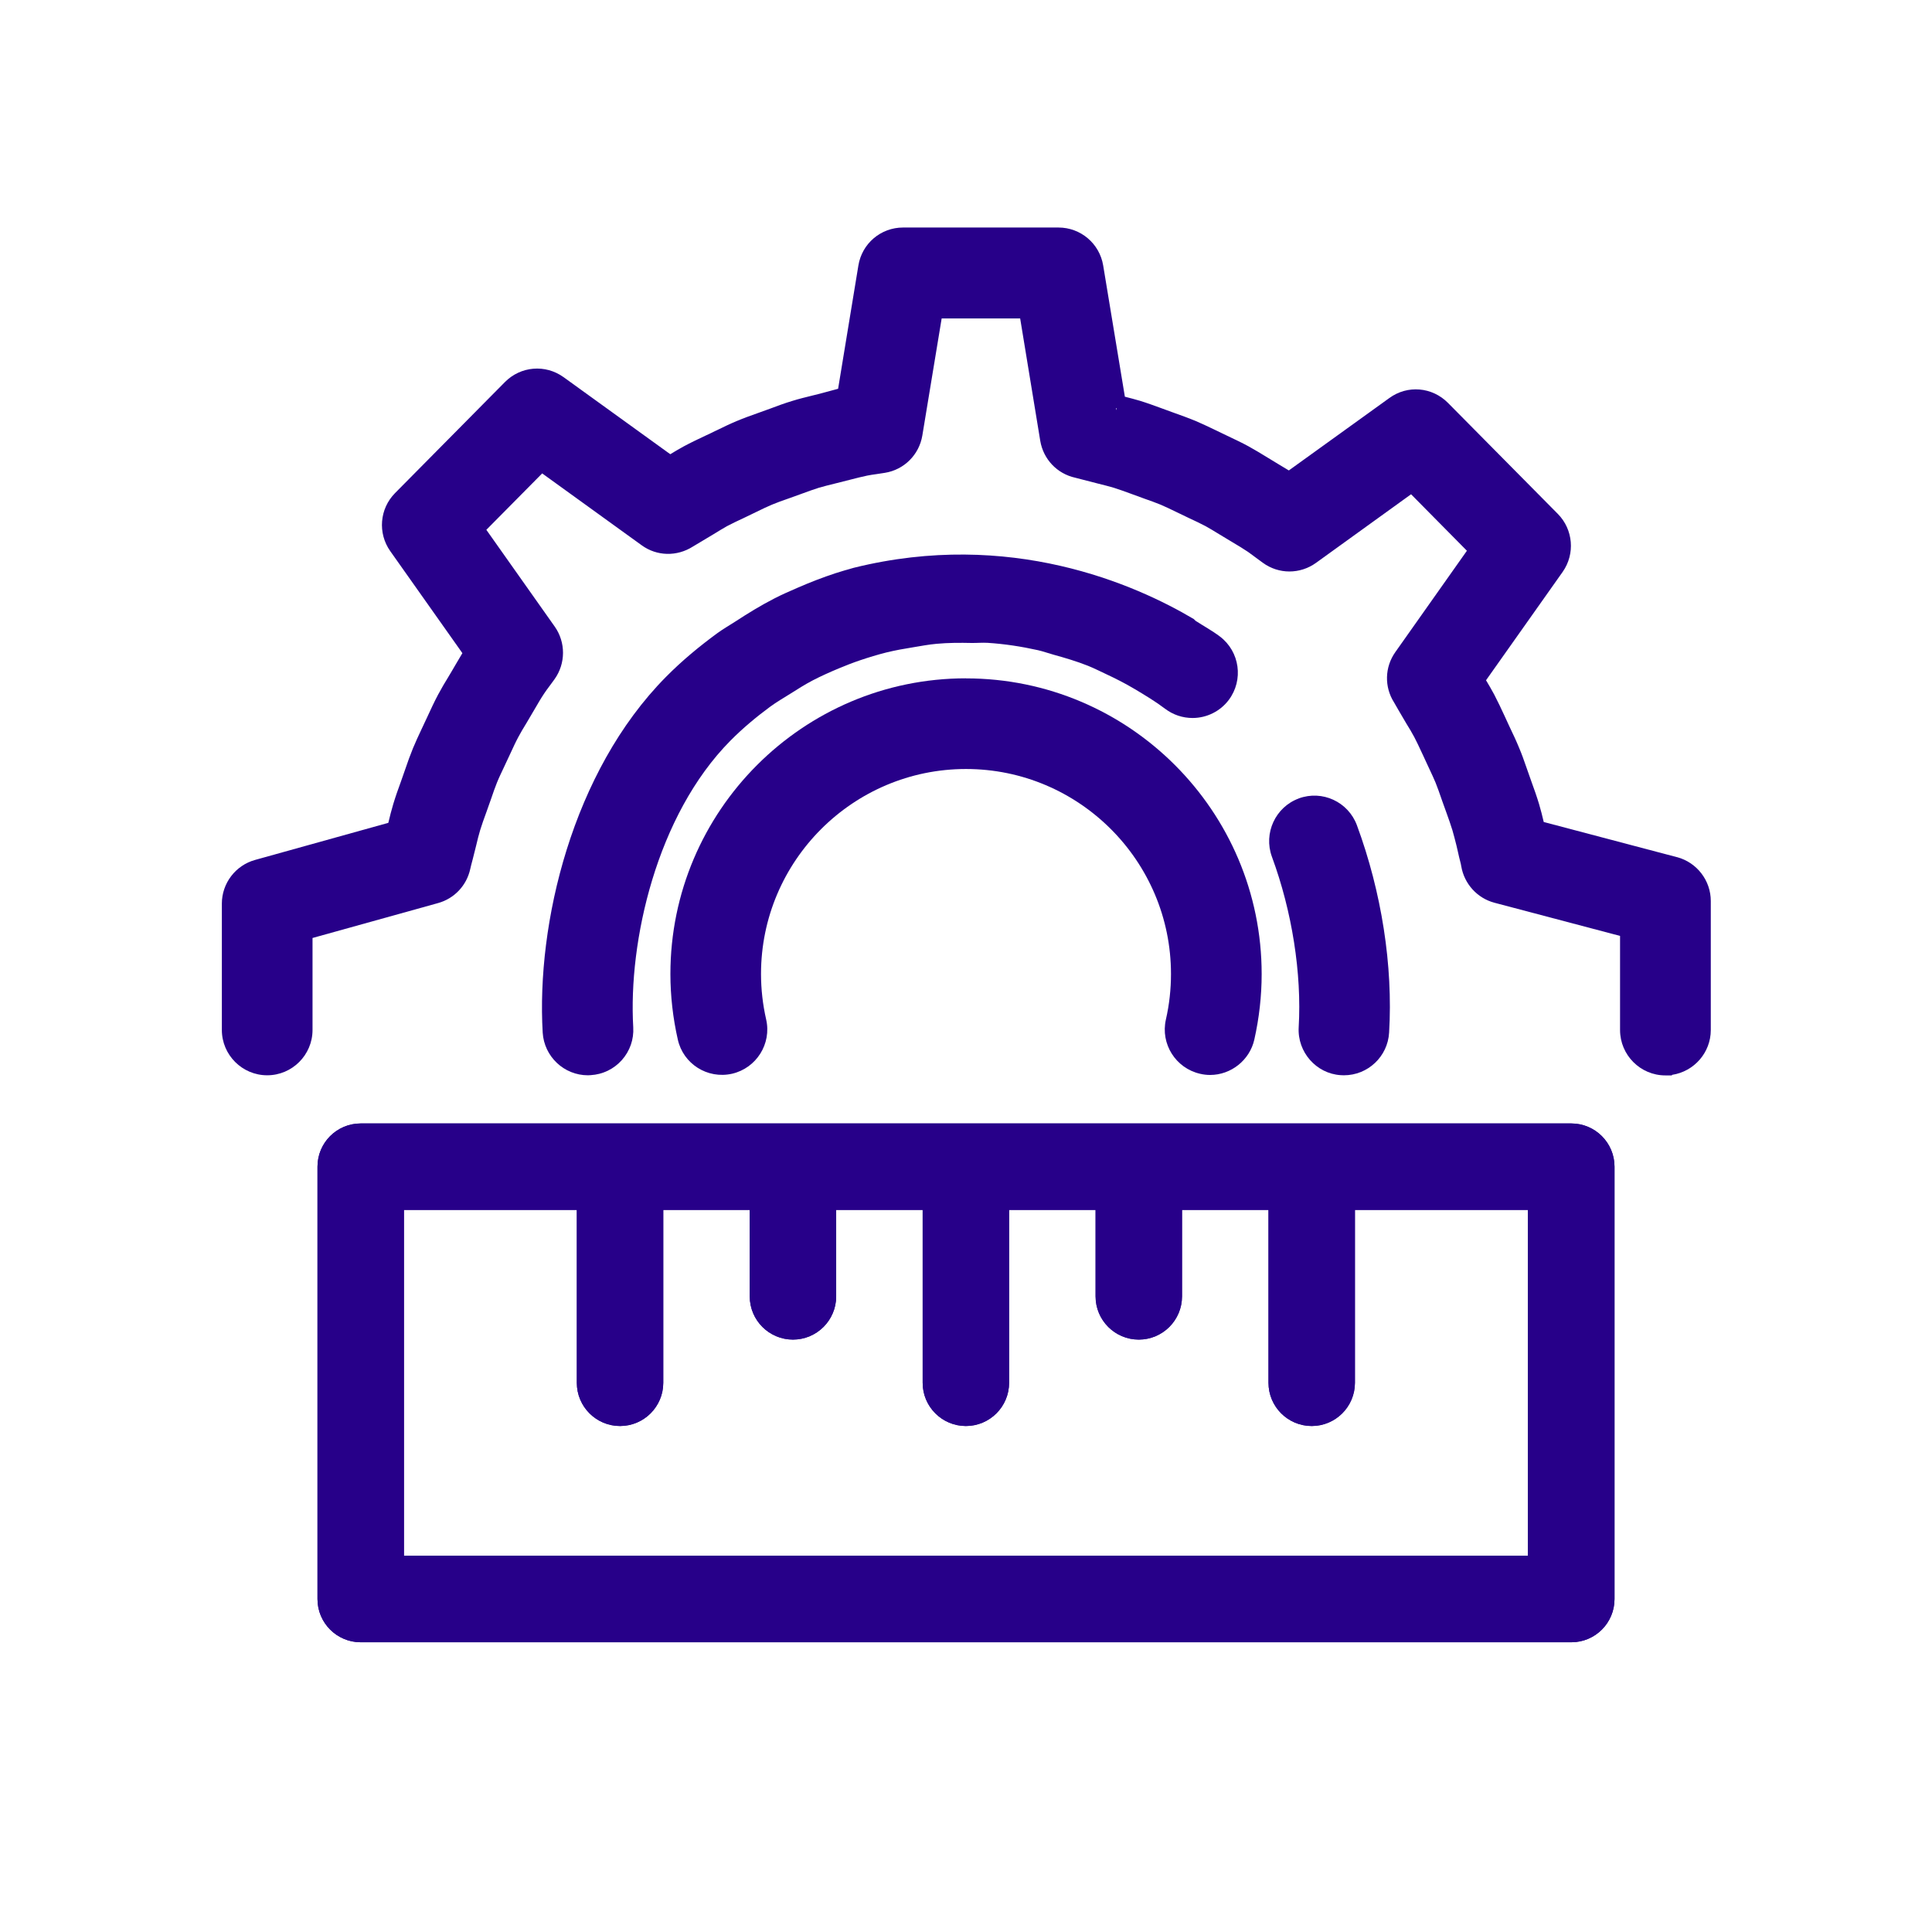 <?xml version="1.0" encoding="UTF-8"?>
<svg id="Layer_1" data-name="Layer 1" xmlns="http://www.w3.org/2000/svg" viewBox="0 0 30 30">
  <defs>
    <style>
      .cls-1 {
        fill: #270089;
      }
    </style>
  </defs>
  <path class="cls-1" d="M4.93,18.116v6.714c0,.371.301.671.671.671h18.798c.371,0,.671-.3.671-.671v-6.714c0-.371-.301-.671-.671-.671H5.601c-.371,0-.671.3-.671.671ZM23.728,24.158H6.272v-5.371h2.685v2.685c0,.371.301.671.671.671s.671-.3.671-.671v-2.685h1.343v1.343c0,.371.301.671.671.671s.671-.3.671-.671v-1.343h1.343v2.685c0,.371.301.671.671.671s.671-.3.671-.671v-2.685h1.343v1.343c0,.371.301.671.671.671s.671-.3.671-.671v-1.343h1.343v2.685c0,.371.301.671.671.671s.671-.3.671-.671v-2.685h2.685v5.371Z"/>
  <path class="cls-1" d="M4.93,18.116v6.714c0,.371.301.671.671.671h18.798c.371,0,.671-.3.671-.671v-6.714c0-.371-.301-.671-.671-.671H5.601c-.371,0-.671.3-.671.671ZM23.728,24.158H6.272v-5.371h2.685v2.685c0,.371.301.671.671.671s.671-.3.671-.671v-2.685h1.343v1.343c0,.371.301.671.671.671s.671-.3.671-.671v-1.343h1.343v2.685c0,.371.301.671.671.671s.671-.3.671-.671v-2.685h1.343v1.343c0,.371.301.671.671.671s.671-.3.671-.671v-1.343h1.343v2.685c0,.371.301.671.671.671s.671-.3.671-.671v-2.685h2.685v5.371Z"/>
  <path class="cls-1" d="M11.342,11.501c.192-.194.399-.366.614-.525.102-.075.211-.138.318-.205.114-.072.227-.144.346-.206.131-.068.266-.128.402-.185.108-.045.218-.088.33-.126.136-.046.274-.088.413-.123.136-.033.275-.058.414-.08.121-.02.241-.043.364-.054.183-.017.365-.017.547-.013.082.001.164-.007.247-.002.263.017.524.057.78.114.081.018.161.048.242.07.181.05.36.103.534.172.092.037.181.082.271.124.154.072.305.148.451.235.163.097.325.194.477.309.123.093.271.143.426.143.22,0,.43-.104.562-.28.233-.31.172-.751-.137-.985-.12-.091-.252-.162-.378-.244-.01-.009-.02-.018-.029-.028-.912-.541-2.853-1.396-5.276-.796-.096.027-.192.054-.287.085-.198.065-.391.14-.582.223-.124.054-.247.107-.367.169-.209.107-.409.23-.607.359-.092.06-.188.114-.277.179-.28.205-.55.428-.799.68-1.459,1.475-2.013,3.836-1.914,5.524.023.371.331.662.702.662l.042-.002c.188-.011.36-.094.485-.234.125-.141.188-.321.177-.509-.078-1.331.361-3.291,1.509-4.451Z"/>
  <path class="cls-1" d="M26.036,13.309l-2.065-.545c-.021-.09-.044-.183-.073-.28-.037-.123-.078-.237-.118-.347l-.086-.244c-.031-.09-.064-.183-.103-.275-.045-.11-.093-.213-.155-.342l-.075-.163c-.049-.106-.101-.216-.16-.33-.041-.077-.084-.149-.126-.22l1.19-1.683c.196-.279.164-.658-.075-.9l-1.706-1.724c-.246-.248-.629-.281-.911-.075l-1.56,1.124c-.053-.033-.106-.064-.158-.095l-.194-.118c-.087-.053-.177-.108-.275-.162-.106-.058-.212-.107-.327-.162l-.21-.101c-.092-.044-.187-.089-.287-.132-.104-.043-.207-.08-.355-.133l-.189-.069c-.101-.037-.205-.075-.315-.109-.078-.023-.153-.043-.236-.064l-.337-2.039c-.057-.34-.35-.588-.694-.588h-2.413c-.346,0-.638.248-.694.589l-.315,1.915-.29.078-.121.03c-.097.024-.196.048-.299.08-.123.037-.236.079-.347.121l-.197.071c-.102.036-.208.074-.318.12-.108.045-.209.094-.309.143l-.035.016-.056.028-.094.044c-.107.05-.218.103-.332.164-.073.04-.142.081-.208.121l-1.656-1.196c-.283-.204-.667-.172-.912.076l-1.706,1.724c-.24.243-.271.622-.074.901l1.12,1.584c-.035.057-.067.114-.1.169l-.056.096-.06.101c-.054.088-.109.18-.161.278-.061.114-.112.226-.162.334l-.098.209c-.043.092-.088.187-.13.289-.045.11-.083.217-.118.32l-.069.197c-.041.111-.082.227-.119.349-.03.099-.053.193-.077.293l-2.069.576c-.304.084-.516.363-.516.678v1.962c0,.388.316.704.704.704s.704-.316.704-.704v-1.428l1.949-.542c.253-.07.444-.273.5-.529.009-.042.02-.082.039-.154l.053-.211c.02-.084.039-.164.062-.239.026-.086.058-.173.095-.275l.078-.22c.029-.085.057-.167.088-.243.031-.077.069-.155.107-.236l.103-.22c.041-.089.079-.172.122-.252.037-.07.079-.14.125-.215l.129-.219c.048-.082.093-.161.144-.237.023-.036.05-.072.097-.135l.068-.093c.173-.243.174-.571.002-.815l-1.062-1.503.867-.876,1.545,1.116c.235.171.547.178.795.02l.321-.192c.073-.045.142-.087.209-.125.081-.043.167-.083.259-.126l.203-.098c.083-.041.161-.078.236-.11.077-.032.158-.061.29-.107l.18-.065c.09-.033.175-.064.258-.09.075-.022.155-.042.237-.062l.261-.066c.087-.022.17-.044.254-.061.044-.009.094-.016.15-.024l.124-.019c.299-.048.532-.282.581-.58l.3-1.817h1.219l.312,1.901c.048.285.261.51.543.572l.361.093c.083.021.162.04.235.062.088.027.176.06.267.093l.219.08c.086.03.167.059.242.09.072.03.144.065.235.109l.208.1c.091.042.177.083.257.125.063.035.128.074.209.124l.214.129c.084.05.163.097.238.148l.227.167c.247.181.578.181.827.002l1.476-1.065.867.877-1.111,1.573c-.166.234-.173.541-.021.781.024.04.047.08.069.12l.122.208c.045.073.087.142.124.212.036.068.069.139.125.259l.108.233c.035.074.068.145.097.214.031.077.06.159.109.301l.062.172c.033.092.064.179.091.267.022.075.042.155.062.234l.025.108c.012.054.022.099.035.147.006.024.011.042.015.069.046.274.248.497.516.568l1.95.515v1.461c0,.388.315.705.703.705h.099s.008-.009.008-.009c.339-.052.599-.344.599-.696v-2.003c0-.318-.215-.598-.523-.681ZM17.33,6.37l-.002-.03.01-.002-.008.032Z"/>
  <path class="cls-1" d="M20.166,12.399c-.362.134-.549.54-.416.904.313.847.465,1.812.416,2.649-.022.386.274.719.651.743l.051.002c.372,0,.681-.291.702-.663.062-1.038-.116-2.181-.5-3.22-.135-.362-.536-.551-.904-.416Z"/>
  <path class="cls-1" d="M15,10.533c-2.531,0-4.59,2.06-4.59,4.591,0,.34.039.683.115,1.018.084.378.46.617.842.531.378-.087.616-.465.53-.842-.053-.233-.08-.471-.08-.707,0-1.755,1.428-3.183,3.183-3.183s3.183,1.428,3.183,3.183c0,.237-.026.475-.079.707-.086.378.151.756.532.843.052.012.103.018.154.018.326,0,.615-.23.687-.549.075-.334.114-.677.114-1.018,0-2.531-2.06-4.591-4.59-4.591Z"/>
</svg>